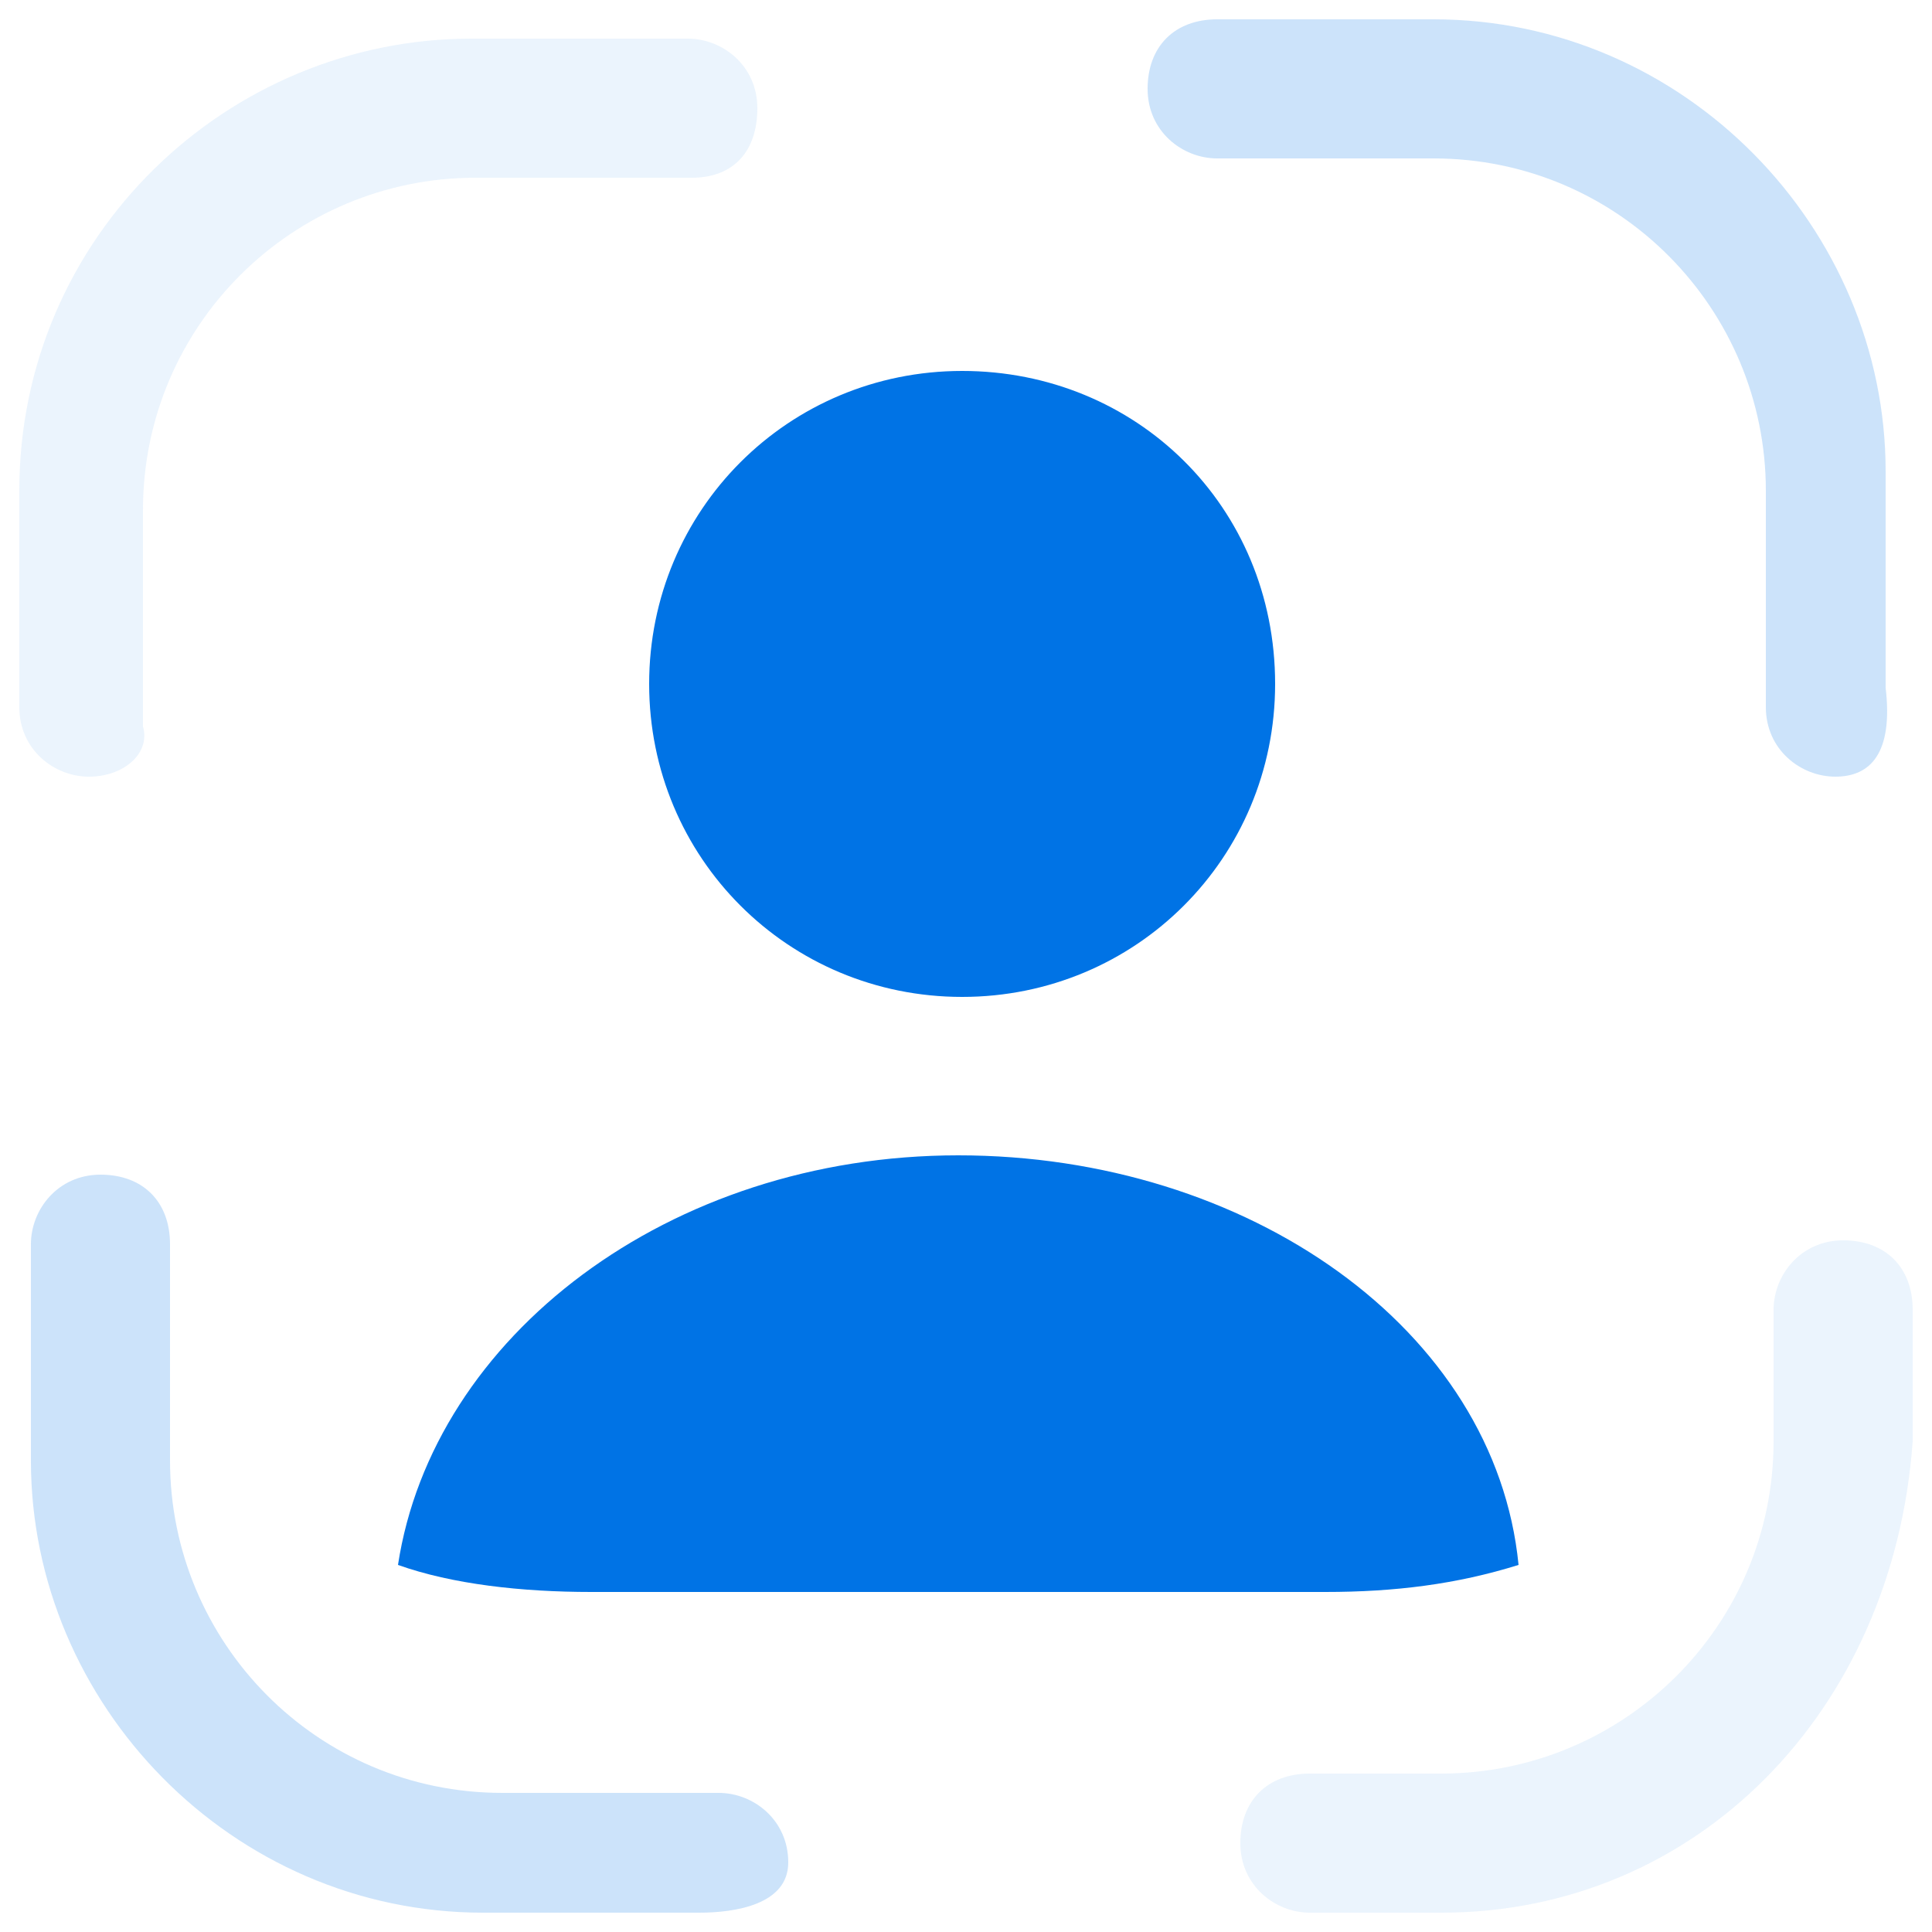 <?xml version="1.0" encoding="UTF-8"?>
<svg xmlns="http://www.w3.org/2000/svg" width="38" height="38" viewBox="0 0 38 38" fill="none">
  <g clip-path="url(#clip0_1_753)">
    <g opacity="0.2">
      <path opacity="0.4" d="M1.748 15.276C1.064 15.276 0.38 14.744 0.38 13.908V9.652C0.38 4.636 4.484 0.76 9.272 0.76H13.528C14.212 0.76 14.896 1.292 14.896 2.128C14.896 2.964 14.44 3.496 13.604 3.496H9.348C5.776 3.496 2.812 6.384 2.812 10.032V14.288C2.964 14.82 2.432 15.276 1.748 15.276Z" fill="#0073E5"></path>
      <path d="M36.1 15.276C35.416 15.276 34.732 14.744 34.732 13.908V9.652C34.732 6.08 31.844 3.116 28.196 3.116H23.94C23.256 3.116 22.572 2.584 22.572 1.748C22.572 0.912 23.104 0.38 23.94 0.38H28.196C33.136 0.38 37.088 4.484 37.088 9.272V13.528C37.24 14.82 36.784 15.276 36.1 15.276Z" fill="#0073E5"></path>
      <path opacity="0.4" d="M28.348 37.62H25.764C25.08 37.62 24.396 37.088 24.396 36.252C24.396 35.416 24.928 34.884 25.764 34.884H28.348C31.92 34.884 34.884 31.996 34.884 28.348V25.764C34.884 25.08 35.416 24.396 36.252 24.396C37.088 24.396 37.62 24.928 37.62 25.764V28.348C37.24 33.668 33.364 37.62 28.348 37.62Z" fill="#0073E5"></path>
      <path d="M13.756 37.62H9.5C4.56 37.62 0.608 33.516 0.608 28.728V24.472C0.608 23.788 1.14 23.104 1.976 23.104C2.812 23.104 3.344 23.636 3.344 24.472V28.728C3.344 32.3 6.232 35.264 9.88 35.264H14.136C14.82 35.264 15.504 35.796 15.504 36.632C15.504 37.468 14.44 37.62 13.756 37.62Z" fill="#0073E5"></path>
    </g>
    <path d="M29.868 30.78C28.652 31.16 27.436 31.312 26.068 31.312H11.628C10.26 31.312 8.892 31.16 7.828 30.78C8.512 26.296 13.148 22.724 18.848 22.724C24.548 22.724 29.412 26.144 29.868 30.78Z" fill="#0073E5"></path>
    <path d="M25.08 13.452C25.08 16.872 22.344 19.608 18.924 19.608C15.504 19.608 12.768 16.872 12.768 13.452C12.768 10.032 15.504 7.296 18.924 7.296C22.344 7.296 25.08 9.956 25.08 13.452Z" fill="#0073E5"></path>
  </g>
  <defs>
    <clipPath id="clip0_1_753">
      <rect width="38" height="38" fill="white"></rect>
    </clipPath>
  </defs>
</svg>
